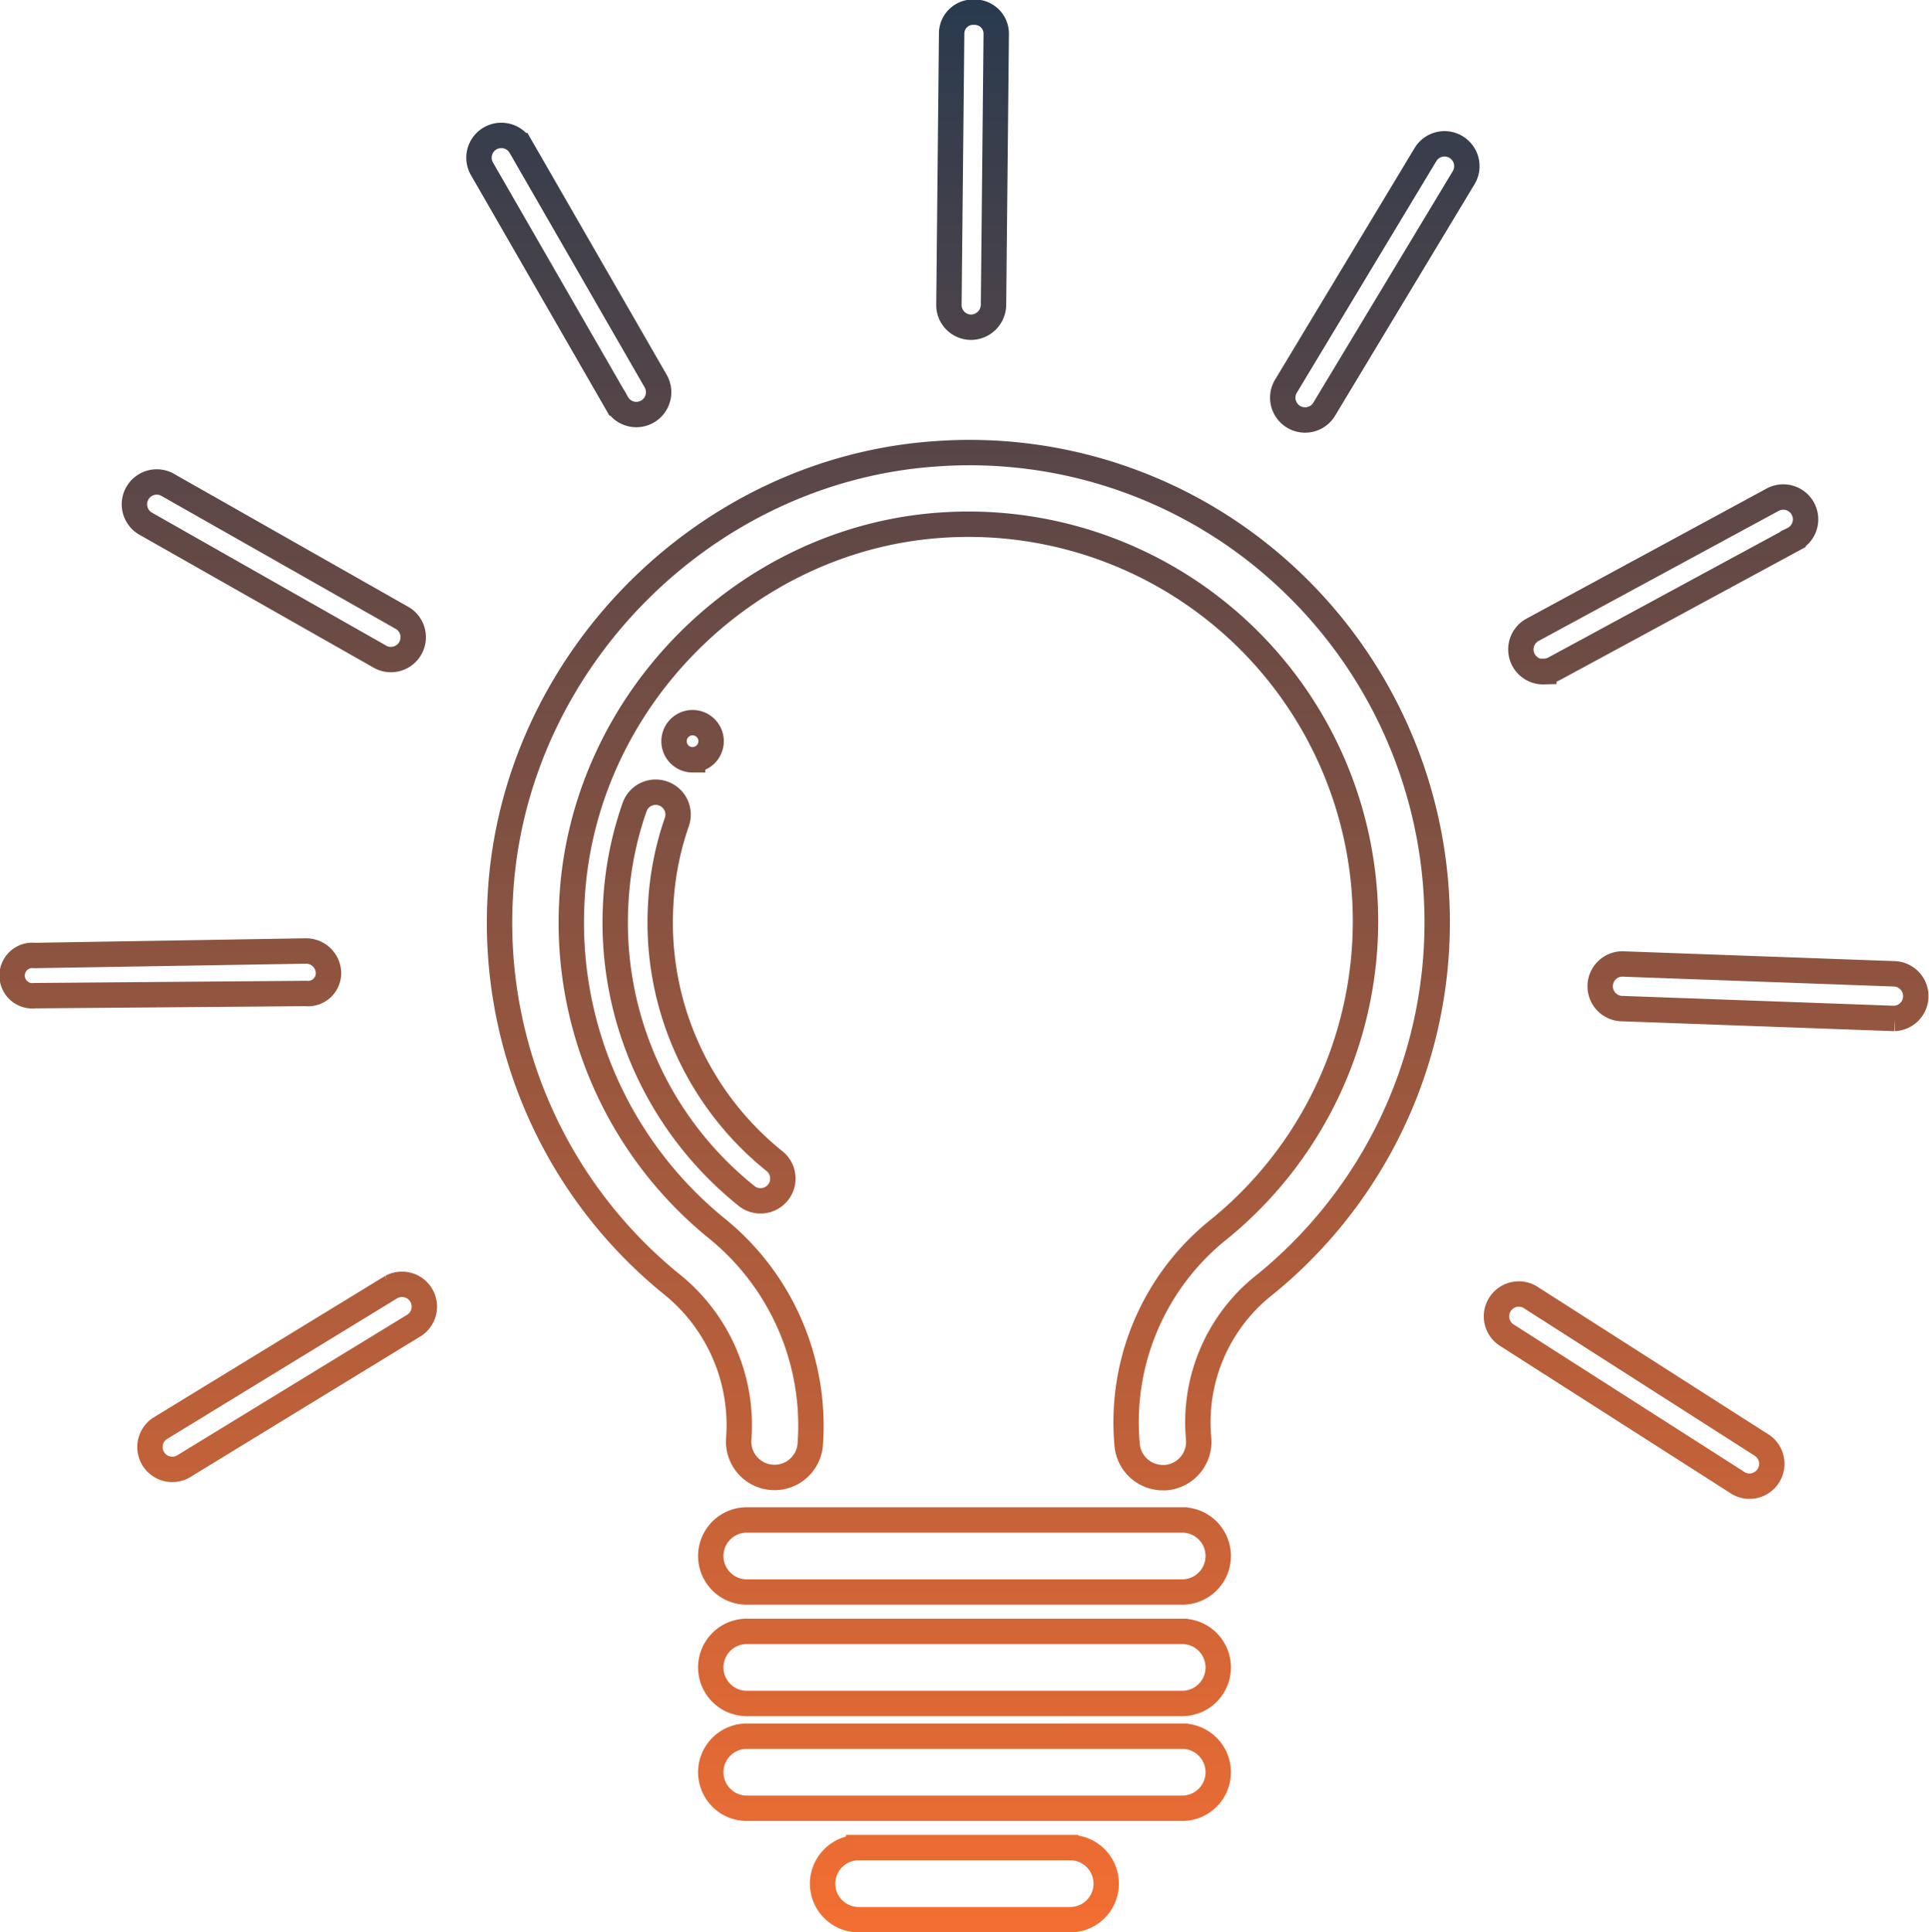 <svg xmlns="http://www.w3.org/2000/svg" xmlns:xlink="http://www.w3.org/1999/xlink" viewBox="0 0 228 228.41"><defs><linearGradient id="linear-gradient" x1="114" y1="228.41" x2="114" gradientUnits="userSpaceOnUse"><stop offset="0" stop-color="#f36e32"/><stop offset="1" stop-color="#293a4e"/></linearGradient></defs><title>your-digital-transformation-facilitators</title><g id="Layer_2" data-name="Layer 2"><g id="Layer_1-2" data-name="Layer 1"><path d="M169.87,108.91A55.15,55.15,0,0,1,149,152.25a20.69,20.69,0,0,0-7.32,17.87,4.25,4.25,0,0,1-3.92,4.54h-.33a4.24,4.24,0,0,1-4.21-3.93,29.17,29.17,0,0,1,10.49-25.13,46.93,46.93,0,0,0-32.24-83.54C88.07,63.53,68.8,83,67.6,106.42a46.56,46.56,0,0,0,17.28,38.91,30,30,0,0,1,10.88,25.51,4.24,4.24,0,0,1-8.44-.82,21.36,21.36,0,0,0-7.79-18.11A55,55,0,0,1,59.13,106c1.42-27.65,24.18-50.66,51.8-52.38A55,55,0,0,1,152.4,68.53,55.63,55.63,0,0,1,169.87,108.91Zm-30.14,70.75H88.27a4.26,4.26,0,0,0,0,8.52h51.46a4.26,4.26,0,0,0,0-8.52Zm0,13.17H88.27a4.26,4.26,0,0,0,0,8.52h51.46a4.26,4.26,0,0,0,0-8.52Zm0,12.39H88.27a4.26,4.26,0,0,0,0,8.52h51.46a4.26,4.26,0,0,0,0-8.52Zm-13.24,13.17h-25a4.26,4.26,0,0,0,0,8.52h25a4.26,4.26,0,0,0,0-8.52ZM78.4,93.8A2.64,2.64,0,0,0,75,95.42a40.51,40.51,0,0,0-2.22,11.27,41.37,41.37,0,0,0,15.35,34.58,2.64,2.64,0,1,0,3.33-4.09A36.15,36.15,0,0,1,78.09,107,35.23,35.23,0,0,1,80,97.16,2.64,2.64,0,0,0,78.4,93.8Zm3.46-4a2.19,2.19,0,1,0-2.19-2.19A2.19,2.19,0,0,0,81.86,89.81ZM182.48,79.35a2.62,2.62,0,0,0,1.25-.32l28.2-15.27a2.64,2.64,0,1,0-2.51-4.64L181.22,74.4a2.64,2.64,0,0,0,1.26,5ZM38.83,115a2.65,2.65,0,0,0-2.68-2.59l-32.06.53a2.39,2.39,0,1,0,0,4.75h0l32.06-.26A2.42,2.42,0,0,0,38.83,115ZM17.13,61.85,45,77.67a2.64,2.64,0,0,0,2.6-4.59L19.73,57.26a2.64,2.64,0,0,0-2.6,4.59Zm97.64-23.17h0A2.68,2.68,0,0,0,117.43,36l.32-32a2.54,2.54,0,0,0-2.61-2.56h0A2.53,2.53,0,0,0,112.48,4L112.16,36A2.62,2.62,0,0,0,114.77,38.68ZM75.19,49a2.64,2.64,0,0,0,2.28-4l-16-27.79a2.64,2.64,0,0,0-4.57,2.63l16,27.79A2.64,2.64,0,0,0,75.19,49ZM208.07,170.72l-27-17.26a2.64,2.64,0,1,0-2.84,4.44l27,17.26a2.64,2.64,0,1,0,2.84-4.44ZM224,115.11l-32-1.16a2.64,2.64,0,1,0-.19,5.27l32,1.16h.1a2.64,2.64,0,0,0,.09-5.27Zm-177.72,37L18.88,168.86a2.64,2.64,0,0,0,2.75,4.5L49,156.63a2.64,2.64,0,0,0-2.75-4.5ZM172.1,17.38a2.63,2.63,0,0,0-3.62.9L151.94,45.74a2.64,2.64,0,0,0,4.52,2.72L173,21A2.64,2.64,0,0,0,172.1,17.38Z" fill="none" stroke-miterlimit="10" stroke-width="3" stroke="url(#linear-gradient)"/></g></g></svg>